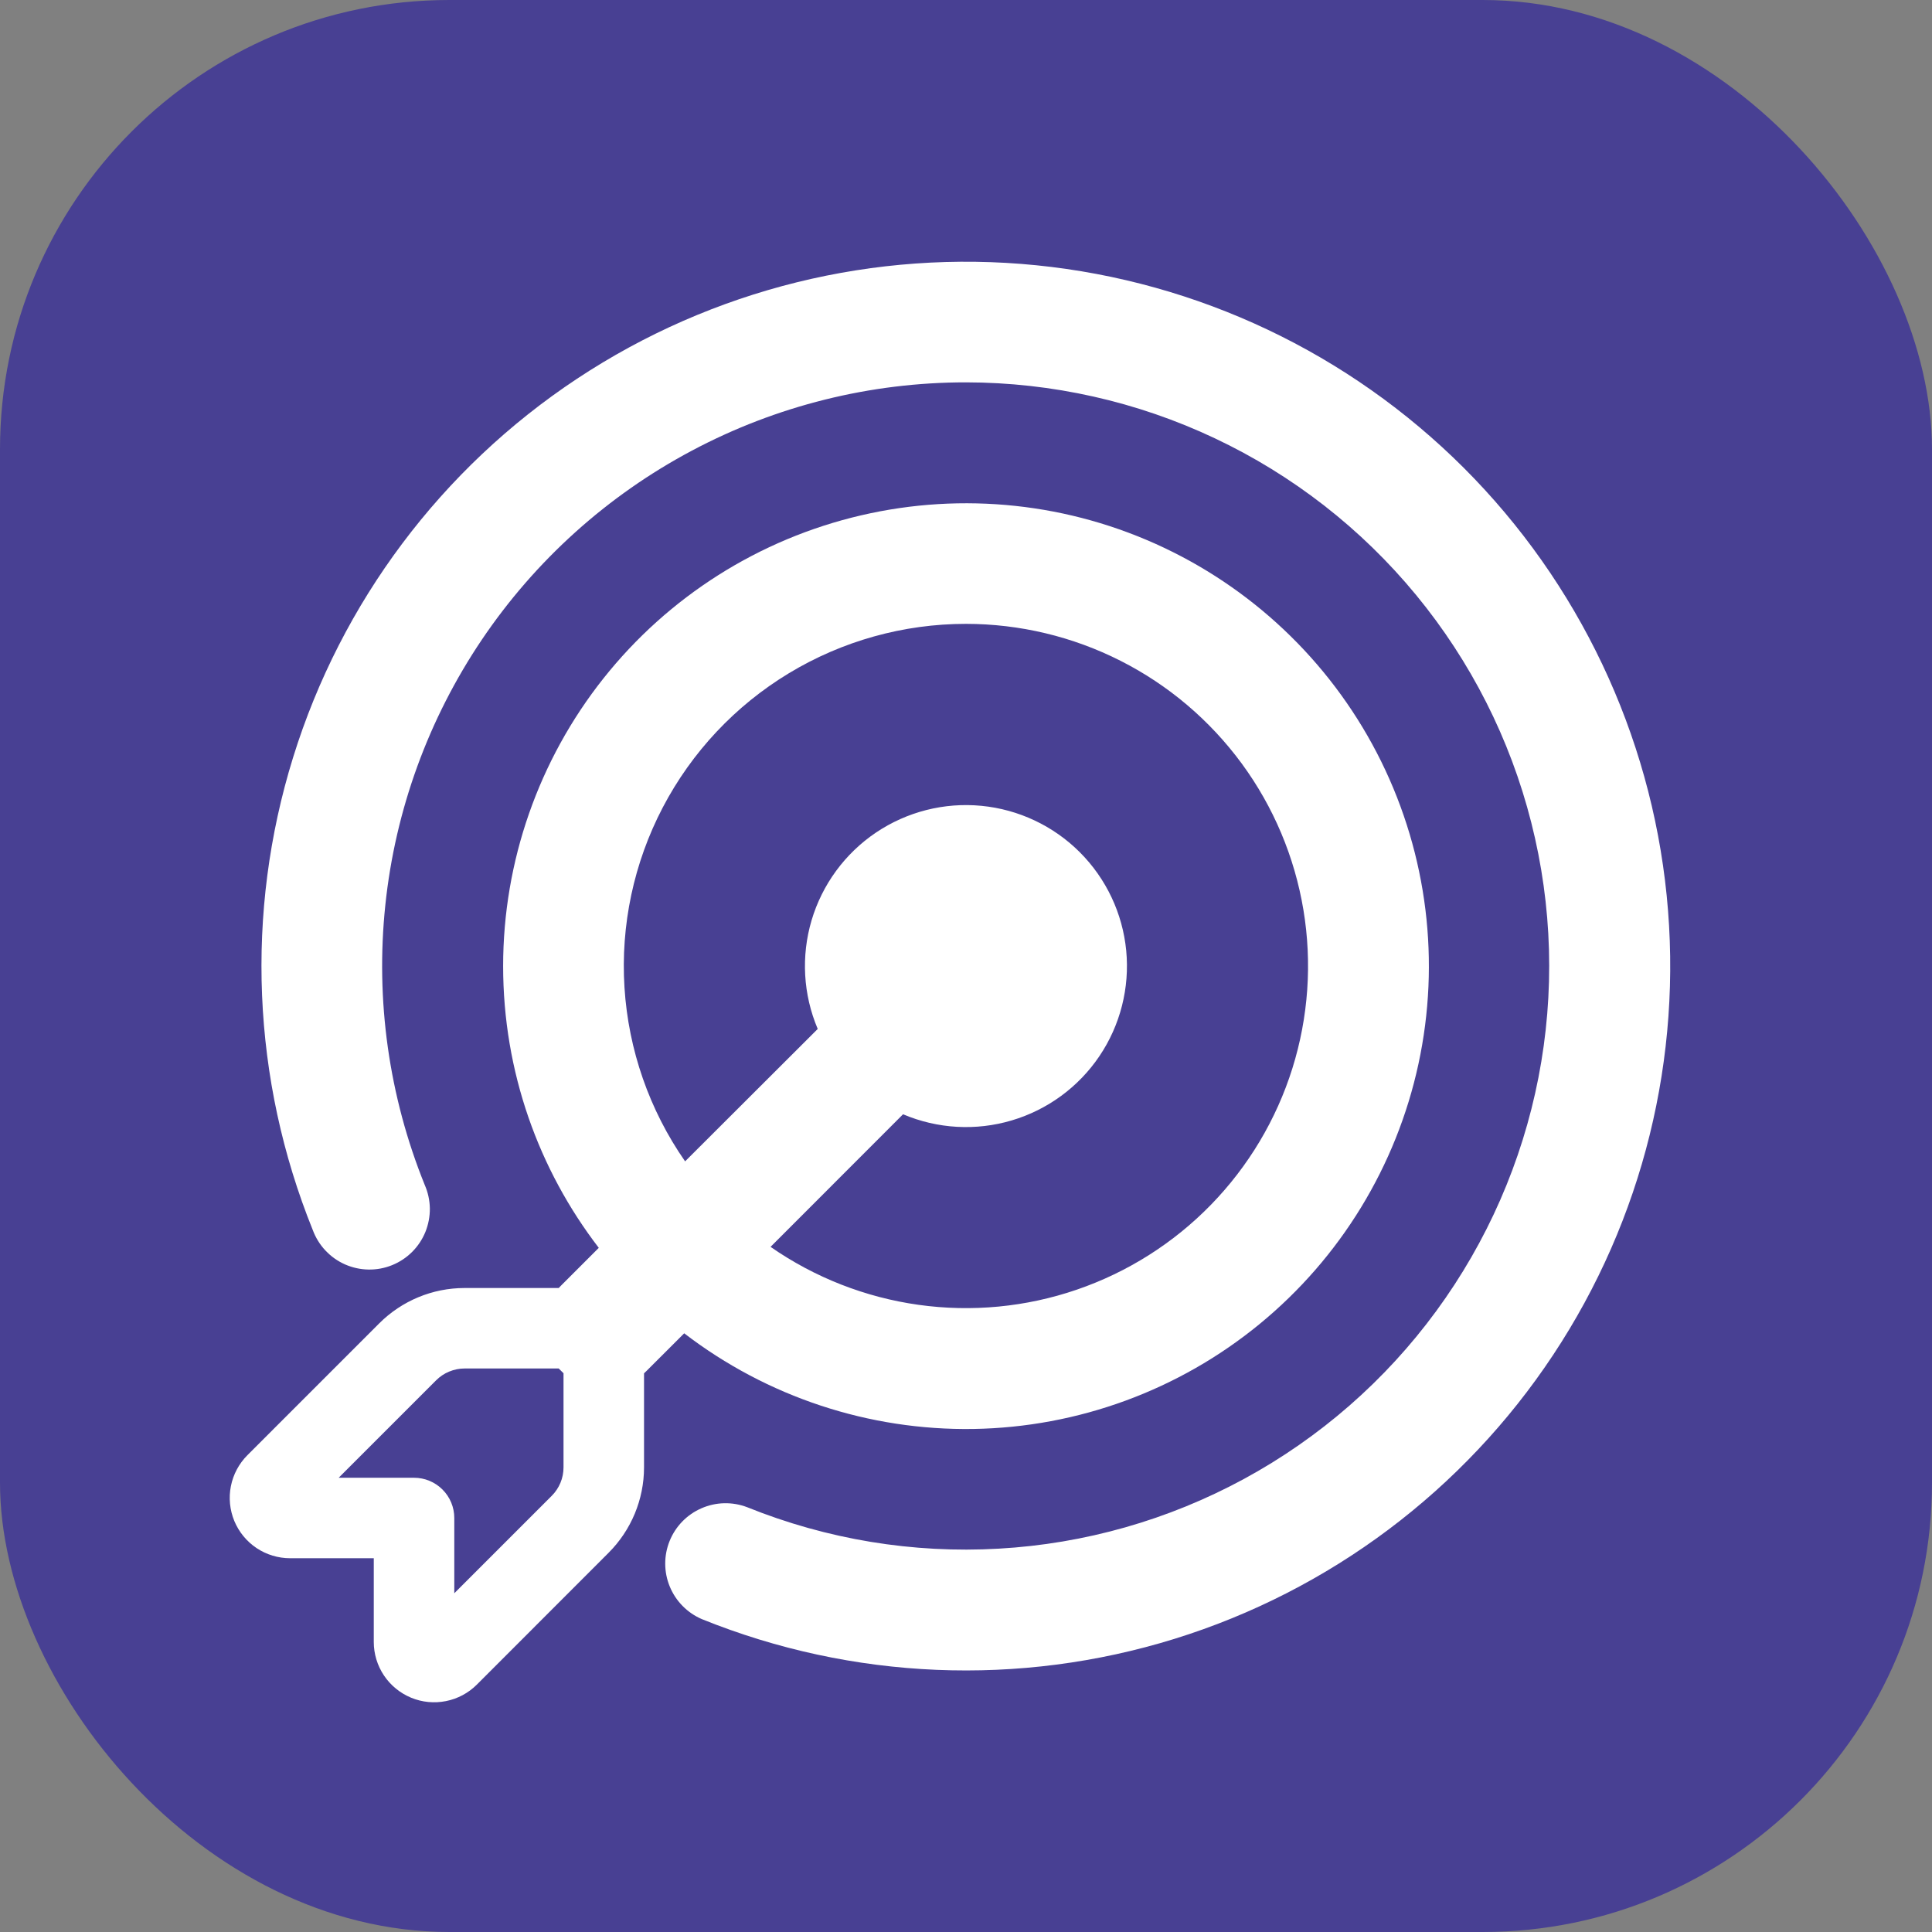 <svg width="43" height="43" viewBox="0 0 43 43" fill="none" xmlns="http://www.w3.org/2000/svg">
<rect x="0" y="0" width="43" height="43" fill="#808080" stroke="none"/>
<rect width="43" height="43" rx="10" fill="#484093"/>
<path d="M21.5 8.51C19.372 8.509 17.277 9.031 15.399 10.03C13.52 11.028 11.915 12.473 10.725 14.236C9.536 16 8.797 18.029 8.576 20.145C8.354 22.261 8.655 24.399 9.453 26.372C9.525 26.536 9.564 26.714 9.567 26.894C9.569 27.073 9.535 27.252 9.468 27.419C9.4 27.585 9.3 27.737 9.172 27.864C9.045 27.991 8.893 28.091 8.727 28.158C8.56 28.226 8.381 28.259 8.201 28.256C8.021 28.253 7.844 28.214 7.68 28.142C7.515 28.069 7.367 27.964 7.244 27.833C7.12 27.702 7.025 27.547 6.962 27.378C5.607 24.026 5.452 20.309 6.524 16.856C7.595 13.403 9.827 10.426 12.842 8.43C15.857 6.434 19.469 5.542 23.066 5.904C26.663 6.266 30.025 7.86 32.582 10.416C35.138 12.973 36.733 16.335 37.095 19.932C37.457 23.53 36.564 27.142 34.568 30.156C32.572 33.171 29.596 35.403 26.142 36.475C22.689 37.546 18.972 37.391 15.62 36.036C15.297 35.897 15.041 35.637 14.907 35.312C14.773 34.987 14.772 34.622 14.904 34.296C15.036 33.97 15.29 33.709 15.613 33.569C15.935 33.428 16.3 33.42 16.628 33.545C18.405 34.262 20.317 34.578 22.23 34.468C24.142 34.36 26.006 33.829 27.689 32.915C29.372 32.001 30.833 30.726 31.965 29.181C33.098 27.637 33.875 25.861 34.241 23.981C34.607 22.101 34.552 20.163 34.081 18.307C33.611 16.45 32.735 14.721 31.517 13.242C30.3 11.764 28.77 10.573 27.038 9.755C25.307 8.937 23.415 8.512 21.5 8.51Z" fill="white"/>
<path d="M11.198 21.5C11.198 23.86 11.992 26.035 13.327 27.773L12.487 28.613L12.435 28.667H10.338C9.626 28.667 8.943 28.951 8.439 29.455L5.506 32.388C5.319 32.576 5.191 32.815 5.139 33.076C5.087 33.336 5.114 33.606 5.215 33.852C5.317 34.097 5.489 34.307 5.71 34.455C5.931 34.602 6.19 34.681 6.456 34.681H8.319V36.545C8.319 36.81 8.398 37.07 8.546 37.291C8.694 37.511 8.903 37.683 9.149 37.785C9.394 37.887 9.664 37.913 9.925 37.861C10.185 37.81 10.425 37.682 10.613 37.494L13.546 34.559C14.049 34.056 14.333 33.374 14.334 32.662V30.566L14.388 30.514L15.228 29.675C17.073 31.091 19.342 31.841 21.667 31.804C23.993 31.766 26.237 30.943 28.035 29.468C29.833 27.993 31.079 25.953 31.57 23.68C32.061 21.407 31.769 19.035 30.741 16.948C29.713 14.863 28.009 13.186 25.907 12.191C23.805 11.196 21.429 10.942 19.164 11.47C16.899 11.997 14.879 13.275 13.433 15.096C11.987 16.918 11.199 19.174 11.198 21.5ZM21.5 13.885C22.695 13.886 23.873 14.167 24.939 14.707C26.006 15.247 26.929 16.031 27.637 16.994C28.344 17.957 28.814 19.073 29.01 20.252C29.206 21.431 29.121 22.639 28.764 23.779C28.406 24.92 27.785 25.959 26.951 26.815C26.117 27.671 25.093 28.318 23.962 28.705C22.832 29.092 21.626 29.207 20.442 29.041C19.259 28.875 18.131 28.433 17.15 27.751L20.099 24.8C20.865 25.125 21.72 25.174 22.517 24.937C23.314 24.701 24.005 24.195 24.47 23.505C24.935 22.816 25.145 21.986 25.066 21.158C24.986 20.33 24.621 19.556 24.033 18.968C23.445 18.38 22.67 18.015 21.843 17.935C21.015 17.855 20.185 18.066 19.495 18.531C18.806 18.996 18.3 19.686 18.063 20.483C17.827 21.281 17.875 22.136 18.2 22.901L15.248 25.848C14.453 24.706 13.987 23.369 13.899 21.98C13.811 20.592 14.106 19.206 14.75 17.973C15.395 16.74 16.364 15.707 17.555 14.986C18.745 14.266 20.109 13.885 21.5 13.885ZM12.435 30.458L12.542 30.564V32.66C12.542 32.898 12.447 33.125 12.279 33.293L10.111 35.461V33.785C10.111 33.548 10.017 33.32 9.848 33.152C9.68 32.984 9.453 32.89 9.215 32.89H7.538L9.706 30.722C9.789 30.638 9.888 30.572 9.997 30.527C10.106 30.482 10.222 30.458 10.34 30.458H12.435Z" fill="white"/>
</svg>
